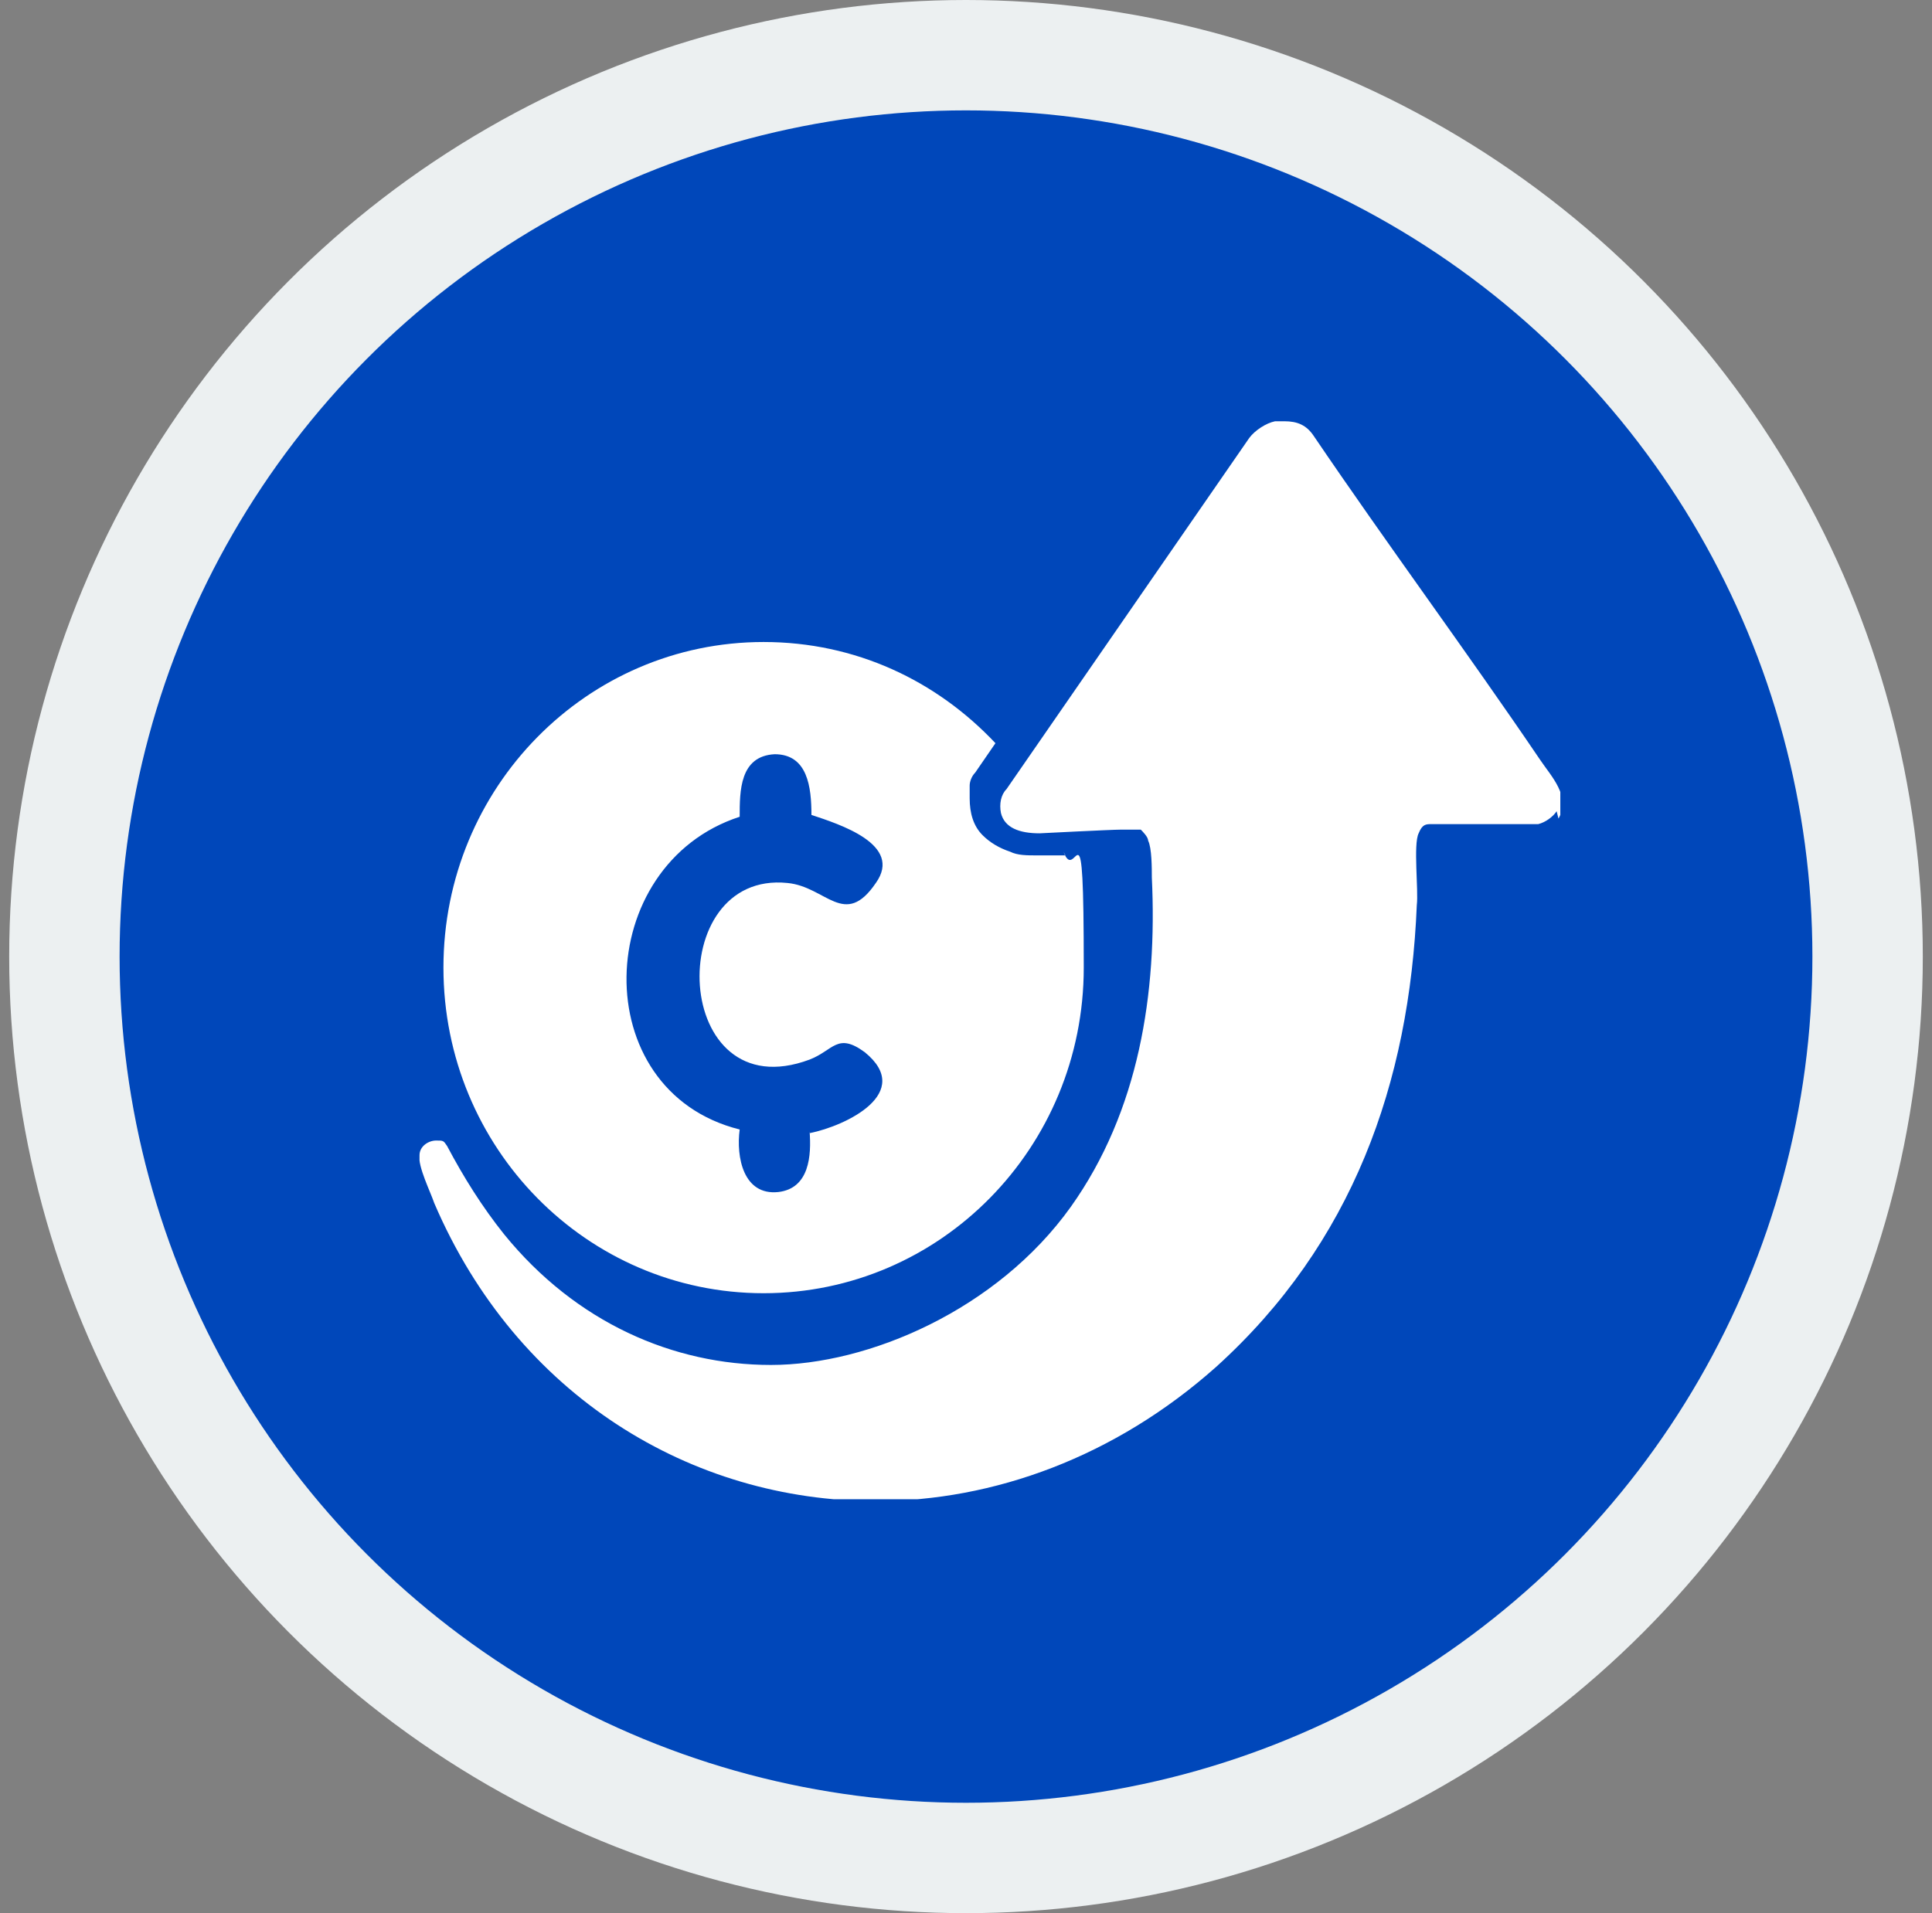<?xml version="1.0" encoding="UTF-8"?>
<svg id="Layer_1" xmlns="http://www.w3.org/2000/svg" version="1.1" xmlns:xlink="http://www.w3.org/1999/xlink" viewBox="0 0 105 104">
  <rect x="0" y="0" width="105" height="104" fill="#808080" stroke="none"/>
  <!-- Generator: Adobe Illustrator 29.6.1, SVG Export Plug-In . SVG Version: 2.1.1 Build 9)  -->
  <defs>
    <style>
      .st0 {
        fill: #fff;
      }

      .st1 {
        fill: none;
      }

      .st2 {
        fill: #0047ba;
        stroke: #ecf0f1;
        stroke-width: 6px;
      }

      .st3 {
        clip-path: url(#clippath);
      }
    </style>
    <clipPath id="clippath">
      <rect class="st1" x="22.8" y="22.5" width="62" height="59"/>
    </clipPath>
  </defs>
  <circle class="st2" cx="52.5" cy="52" r="49"/>
  <g class="st3">
    <path class="st0" d="M57.9,46.5c-.4,0-.9,0-1.3,0h-.2c-.6,0-1.1,0-1.5-.2-.6-.2-1.1-.5-1.5-.9-.5-.5-.7-1.2-.7-2s0-.4,0-.7c0-.2.1-.5.3-.7l1.1-1.6c-3.2-3.4-7.6-5.5-12.6-5.5-9.6,0-17.4,7.9-17.4,17.7s7.8,17.7,17.4,17.7,17.4-7.9,17.4-17.7-.4-4.4-1.1-6.3ZM44,61.5c.1,1.3,0,3.1-1.7,3.3-1.9.2-2.3-1.9-2.1-3.4-8.4-2.1-8-14.4,0-17,0-1.4,0-3.3,1.9-3.4,1.8,0,2,1.8,2,3.3,1.5.5,5,1.6,3.5,3.7-1.7,2.5-2.7.2-4.8,0-6.8-.7-6.3,12.4,1.2,9.6,1.3-.5,1.5-1.5,3-.4,2.7,2.2-1,4-3,4.4ZM84.6,44.1c-.2.3-.6.6-1,.7-.4,0-5.5,0-5.8,0s-.5,0-.7.5c-.3.6,0,3.1-.1,3.9-.4,9.7-3.5,18.4-10.9,25.1-5.5,4.9-12.1,7.3-18.5,7.3-10,0-19.5-5.7-24-16.2-.2-.6-.9-2-.8-2.6,0-.5.5-.8.9-.8s.4,0,.6.3c.9,1.7,1.9,3.3,3.1,4.8,3.9,4.8,9.2,7.1,14.5,7.1s12.3-3,16.3-8.6c3.7-5.2,4.7-11.6,4.4-17.9,0-.5,0-1.6-.2-2,0-.2-.3-.5-.4-.6-.1,0-.6,0-1.1,0s-4.4.2-4.4.2c-1.1,0-1.9-.3-2.1-1.1-.1-.5,0-1,.3-1.3l13.2-19.1c.3-.4.9-.8,1.4-.9.2,0,.3,0,.5,0,.7,0,1.2.2,1.6.8,4,5.9,8.3,11.7,12.3,17.6.6.9,1.7,2,1,3.2Z"/>
  </g>
</svg>